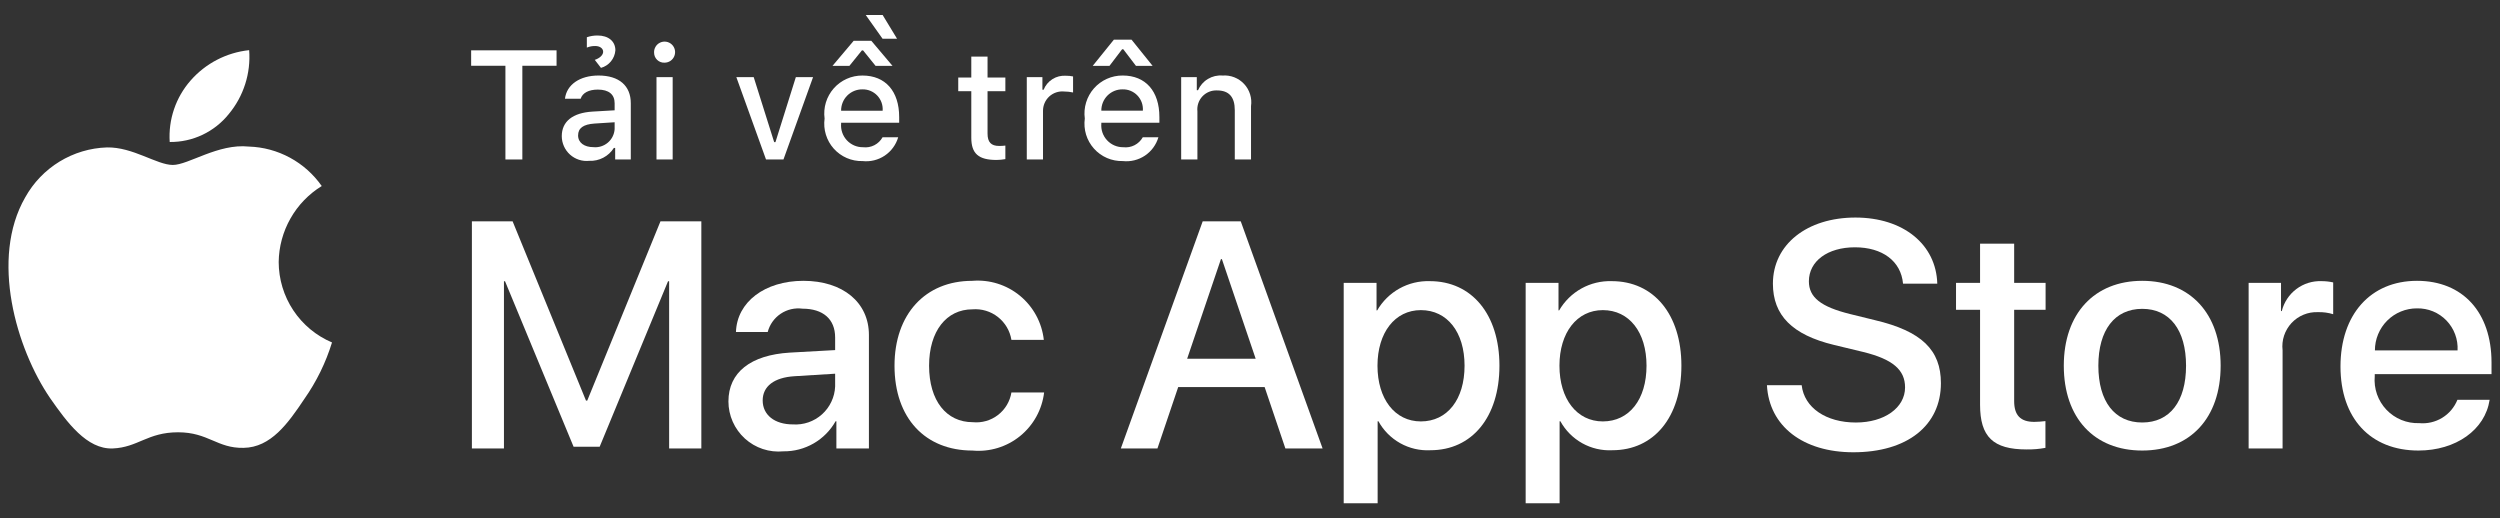 <svg width="164" height="34" viewBox="0 0 164 34" fill="none" xmlns="http://www.w3.org/2000/svg">
<rect x="0" y="0" width="164" height="34" fill="#333333" stroke="none"/>
<path d="M33.156 10.462V4.314H30.907V3.302H36.51V4.314H34.266V10.462L33.156 10.462Z" fill="white"/>
<path d="M36.852 8.934C36.852 7.961 37.575 7.401 38.859 7.321L40.32 7.236V6.77C40.32 6.199 39.943 5.877 39.216 5.877C38.621 5.877 38.21 6.096 38.091 6.478H37.061C37.17 5.55 38.041 4.954 39.265 4.954C40.617 4.954 41.38 5.629 41.38 6.77V10.462H40.355V9.703H40.271C40.1 9.975 39.86 10.197 39.575 10.346C39.291 10.495 38.971 10.566 38.651 10.551C38.424 10.575 38.195 10.55 37.979 10.48C37.762 10.409 37.563 10.294 37.393 10.142C37.224 9.99 37.088 9.803 36.995 9.595C36.902 9.387 36.853 9.162 36.852 8.934ZM40.32 8.472V8.02L39.003 8.105C38.26 8.155 37.923 8.408 37.923 8.884C37.923 9.37 38.344 9.653 38.923 9.653C39.093 9.671 39.264 9.653 39.427 9.603C39.59 9.552 39.741 9.47 39.872 9.359C40.002 9.249 40.109 9.114 40.186 8.961C40.263 8.809 40.309 8.643 40.32 8.472ZM38.497 2.443C38.724 2.365 38.961 2.327 39.2 2.329C39.909 2.329 40.369 2.706 40.369 3.302C40.349 3.568 40.247 3.821 40.078 4.027C39.909 4.233 39.681 4.381 39.424 4.453L39.017 3.927C39.34 3.823 39.567 3.609 39.567 3.396C39.567 3.178 39.354 3.019 39.052 3.019C38.862 3.014 38.673 3.049 38.497 3.123L38.497 2.443Z" fill="white"/>
<path d="M42.908 3.461C42.9 3.323 42.933 3.186 43.004 3.067C43.074 2.948 43.179 2.853 43.304 2.795C43.429 2.736 43.569 2.716 43.706 2.738C43.842 2.76 43.969 2.822 44.069 2.917C44.17 3.012 44.24 3.135 44.27 3.27C44.3 3.405 44.288 3.546 44.238 3.675C44.187 3.803 44.099 3.914 43.984 3.992C43.87 4.069 43.735 4.111 43.597 4.111C43.509 4.116 43.42 4.102 43.337 4.072C43.255 4.041 43.178 3.994 43.114 3.933C43.05 3.873 42.998 3.8 42.963 3.719C42.928 3.637 42.909 3.55 42.908 3.461ZM43.066 5.059H44.127V10.463H43.066V5.059Z" fill="white"/>
<path d="M51.395 10.463H50.251L48.304 5.06H49.443L50.785 9.322H50.87L52.207 5.06H53.337L51.395 10.463Z" fill="white"/>
<path d="M58.922 9.003C58.777 9.497 58.464 9.924 58.037 10.21C57.609 10.496 57.095 10.622 56.585 10.567C56.229 10.576 55.876 10.508 55.55 10.367C55.223 10.226 54.931 10.015 54.694 9.75C54.457 9.485 54.281 9.171 54.177 8.83C54.073 8.49 54.044 8.13 54.093 7.778C54.045 7.424 54.075 7.064 54.178 6.722C54.282 6.381 54.458 6.065 54.693 5.798C54.929 5.53 55.22 5.316 55.545 5.171C55.871 5.025 56.224 4.952 56.58 4.955C58.081 4.955 58.986 5.982 58.986 7.679V8.051H55.177V8.11C55.161 8.309 55.185 8.508 55.25 8.696C55.315 8.885 55.419 9.057 55.554 9.203C55.689 9.348 55.853 9.464 56.036 9.543C56.218 9.621 56.415 9.661 56.614 9.658C56.869 9.689 57.127 9.643 57.355 9.527C57.584 9.41 57.772 9.228 57.897 9.003L58.922 9.003ZM58.547 4.319H57.436L56.619 3.307H56.54L55.722 4.319H54.613L56 2.677H57.159L58.547 4.319ZM55.177 7.262H57.902C57.915 7.081 57.891 6.899 57.83 6.727C57.769 6.556 57.672 6.399 57.547 6.268C57.422 6.136 57.271 6.032 57.104 5.962C56.936 5.892 56.756 5.858 56.574 5.862C56.39 5.86 56.207 5.895 56.037 5.964C55.866 6.034 55.711 6.137 55.581 6.267C55.451 6.398 55.348 6.553 55.279 6.724C55.209 6.895 55.175 7.078 55.177 7.262ZM57.897 2.543L56.793 0.985H57.902L58.848 2.543H57.897Z" fill="white"/>
<path d="M64.783 3.714V5.084H65.952V5.982H64.783V8.761C64.783 9.327 65.016 9.574 65.546 9.574C65.681 9.574 65.817 9.566 65.952 9.55V10.438C65.76 10.472 65.567 10.491 65.373 10.493C64.189 10.493 63.717 10.075 63.717 9.034V5.982H62.861V5.084H63.717V3.714H64.783Z" fill="white"/>
<path d="M67.357 5.059H68.382V5.887H68.461C68.576 5.6 68.779 5.356 69.04 5.191C69.302 5.026 69.609 4.948 69.918 4.969C70.077 4.967 70.237 4.982 70.393 5.014V6.066C70.197 6.024 69.998 6.003 69.798 6.002C69.623 5.986 69.446 6.007 69.279 6.064C69.112 6.121 68.959 6.212 68.829 6.331C68.7 6.451 68.596 6.596 68.526 6.758C68.456 6.92 68.42 7.095 68.421 7.272V10.462H67.357L67.357 5.059Z" fill="white"/>
<path d="M75.992 9.003C75.847 9.497 75.534 9.924 75.107 10.21C74.679 10.495 74.165 10.622 73.654 10.566C73.299 10.575 72.946 10.507 72.62 10.366C72.293 10.225 72.001 10.015 71.764 9.749C71.527 9.484 71.35 9.17 71.246 8.83C71.143 8.489 71.114 8.13 71.163 7.777C71.115 7.423 71.144 7.063 71.248 6.722C71.352 6.38 71.527 6.065 71.763 5.797C71.999 5.529 72.29 5.316 72.615 5.17C72.941 5.025 73.293 4.951 73.65 4.954C75.151 4.954 76.056 5.981 76.056 7.678V8.05H72.247V8.11C72.231 8.308 72.255 8.508 72.32 8.696C72.385 8.884 72.488 9.056 72.624 9.202C72.759 9.348 72.923 9.464 73.106 9.542C73.288 9.621 73.485 9.66 73.684 9.658C73.938 9.688 74.196 9.643 74.425 9.526C74.653 9.409 74.842 9.227 74.967 9.003L75.992 9.003ZM75.61 4.319H74.517L73.689 3.232H73.61L72.783 4.319H71.683L73.07 2.602H74.229L75.61 4.319ZM72.247 7.261H74.972C74.985 7.08 74.96 6.898 74.9 6.727C74.838 6.555 74.742 6.399 74.617 6.267C74.492 6.135 74.341 6.031 74.173 5.961C74.006 5.891 73.825 5.857 73.644 5.862C73.46 5.859 73.277 5.894 73.106 5.963C72.936 6.033 72.781 6.136 72.651 6.266C72.521 6.397 72.418 6.552 72.349 6.723C72.279 6.894 72.245 7.077 72.247 7.261H72.247Z" fill="white"/>
<path d="M77.485 5.059H78.51V5.917H78.59C78.725 5.609 78.952 5.35 79.241 5.178C79.529 5.005 79.865 4.927 80.2 4.955C80.462 4.935 80.725 4.974 80.971 5.071C81.216 5.167 81.436 5.317 81.615 5.51C81.795 5.703 81.928 5.934 82.006 6.186C82.085 6.437 82.105 6.703 82.067 6.964V10.462H81.002V7.232C81.002 6.364 80.625 5.932 79.838 5.932C79.66 5.924 79.482 5.954 79.317 6.021C79.151 6.088 79.002 6.19 78.88 6.32C78.757 6.45 78.665 6.605 78.608 6.774C78.551 6.944 78.531 7.124 78.55 7.301V10.462H77.485L77.485 5.059Z" fill="white"/>
<path d="M18.282 17.186C18.295 16.185 18.561 15.203 19.055 14.332C19.548 13.46 20.254 12.729 21.106 12.204C20.564 11.43 19.851 10.793 19.02 10.343C18.191 9.894 17.267 9.644 16.324 9.615C14.313 9.403 12.363 10.821 11.337 10.821C10.293 10.821 8.714 9.636 7.015 9.671C5.915 9.706 4.844 10.027 3.905 10.6C2.966 11.174 2.191 11.982 1.656 12.944C-0.66 16.962 1.068 22.868 3.287 26.116C4.397 27.706 5.695 29.483 7.393 29.419C9.055 29.351 9.675 28.358 11.681 28.358C13.668 28.358 14.25 29.419 15.983 29.379C17.766 29.351 18.889 27.782 19.961 26.177C20.758 25.043 21.372 23.791 21.78 22.465C20.744 22.027 19.86 21.292 19.238 20.353C18.616 19.415 18.284 18.313 18.282 17.186Z" fill="white"/>
<path d="M15.01 7.479C15.982 6.31 16.461 4.807 16.345 3.29C14.86 3.446 13.488 4.157 12.503 5.282C12.021 5.831 11.652 6.47 11.417 7.162C11.182 7.854 11.085 8.586 11.133 9.315C11.876 9.323 12.611 9.162 13.282 8.844C13.954 8.525 14.545 8.059 15.01 7.479Z" fill="white"/>
<path d="M43.895 29.42V18.452H43.822L39.338 29.306H37.627L33.131 18.452H33.059V29.42H30.956V14.518H33.627L38.441 26.28H38.523L43.327 14.518H46.008V29.42L43.895 29.42Z" fill="white"/>
<path d="M47.785 26.333C47.785 24.433 49.238 23.286 51.816 23.131L54.785 22.966V22.14C54.785 20.931 53.991 20.249 52.64 20.249C52.139 20.183 51.632 20.301 51.212 20.583C50.793 20.864 50.49 21.29 50.362 21.779H48.279C48.342 19.816 50.166 18.422 52.702 18.422C55.289 18.422 57.001 19.837 57.001 21.974V29.421H54.867V27.633H54.816C54.474 28.239 53.976 28.742 53.374 29.089C52.772 29.436 52.087 29.615 51.392 29.607C50.936 29.651 50.476 29.6 50.04 29.456C49.605 29.312 49.205 29.078 48.865 28.77C48.525 28.461 48.254 28.085 48.068 27.666C47.882 27.246 47.785 26.792 47.785 26.333ZM54.785 25.352V24.515L52.114 24.68C50.784 24.763 50.032 25.341 50.032 26.27C50.032 27.221 50.816 27.841 52.011 27.841C52.358 27.864 52.705 27.818 53.033 27.705C53.361 27.592 53.664 27.414 53.922 27.182C54.181 26.95 54.39 26.669 54.538 26.354C54.687 26.04 54.771 25.699 54.785 25.352H54.785Z" fill="white"/>
<path d="M66.349 22.295C66.252 21.7 65.935 21.165 65.462 20.794C64.988 20.422 64.392 20.244 63.793 20.292C62.082 20.292 60.948 21.727 60.948 23.989C60.948 26.302 62.092 27.696 63.813 27.696C64.404 27.755 64.996 27.586 65.467 27.224C65.939 26.861 66.254 26.332 66.349 25.745H68.494C68.36 26.868 67.794 27.895 66.916 28.607C66.038 29.319 64.918 29.659 63.793 29.556C60.7 29.556 58.68 27.438 58.68 23.989C58.68 20.612 60.7 18.423 63.772 18.423C64.905 18.327 66.031 18.678 66.909 19.401C67.787 20.124 68.349 21.163 68.474 22.295H66.349Z" fill="white"/>
<path d="M82.96 25.392H77.29L75.928 29.42H73.526L78.897 14.518H81.393L86.763 29.42H84.321L82.96 25.392ZM77.877 23.533H82.372L80.156 16.997H80.094L77.877 23.533Z" fill="white"/>
<path d="M98.363 23.989C98.363 27.366 96.559 29.535 93.837 29.535C93.147 29.571 92.461 29.412 91.858 29.076C91.254 28.739 90.757 28.24 90.424 27.634H90.373V33.015H88.147V18.557H90.301V20.364H90.342C90.691 19.761 91.196 19.264 91.804 18.925C92.412 18.587 93.101 18.421 93.796 18.443C96.549 18.443 98.363 20.623 98.363 23.989ZM96.075 23.989C96.075 21.79 94.94 20.344 93.209 20.344C91.507 20.344 90.363 21.82 90.363 23.989C90.363 26.178 91.507 27.645 93.209 27.645C94.94 27.645 96.075 26.209 96.075 23.989Z" fill="white"/>
<path d="M110.3 23.989C110.3 27.366 108.496 29.535 105.774 29.535C105.084 29.571 104.398 29.412 103.795 29.076C103.191 28.739 102.695 28.24 102.361 27.634H102.31V33.015H100.083V18.557H102.238V20.364H102.279C102.628 19.761 103.133 19.264 103.741 18.925C104.349 18.587 105.038 18.421 105.733 18.443C108.486 18.443 110.3 20.623 110.3 23.989ZM108.012 23.989C108.012 21.79 106.877 20.344 105.146 20.344C103.445 20.344 102.3 21.82 102.3 23.989C102.3 26.178 103.445 27.645 105.146 27.645C106.877 27.645 108.012 26.209 108.012 23.989H108.012Z" fill="white"/>
<path d="M118.19 25.269C118.355 26.746 119.788 27.717 121.746 27.717C123.622 27.717 124.972 26.746 124.972 25.414C124.972 24.257 124.158 23.565 122.23 23.09L120.302 22.625C117.571 21.964 116.303 20.684 116.303 18.608C116.303 16.037 118.539 14.271 121.716 14.271C124.859 14.271 127.014 16.037 127.086 18.608H124.839C124.705 17.12 123.477 16.223 121.684 16.223C119.891 16.223 118.663 17.131 118.663 18.453C118.663 19.506 119.447 20.126 121.365 20.601L123.004 21.004C126.056 21.727 127.324 22.955 127.324 25.135C127.324 27.923 125.107 29.669 121.581 29.669C118.282 29.669 116.055 27.964 115.911 25.268L118.19 25.269Z" fill="white"/>
<path d="M132.129 15.985V18.556H134.191V20.322H132.129V26.311C132.129 27.242 132.542 27.675 133.448 27.675C133.693 27.671 133.938 27.654 134.181 27.624V29.379C133.773 29.456 133.359 29.49 132.944 29.483C130.748 29.483 129.892 28.656 129.892 26.549V20.322H128.315V18.556H129.892V15.985H132.129Z" fill="white"/>
<path d="M135.385 23.989C135.385 20.57 137.395 18.422 140.529 18.422C143.673 18.422 145.674 20.57 145.674 23.989C145.674 27.416 143.684 29.555 140.529 29.555C137.375 29.555 135.385 27.416 135.385 23.989ZM143.405 23.989C143.405 21.644 142.333 20.26 140.529 20.26C138.725 20.26 137.652 21.654 137.652 23.989C137.652 26.343 138.725 27.716 140.529 27.716C142.333 27.716 143.405 26.343 143.405 23.989H143.405Z" fill="white"/>
<path d="M147.51 18.556H149.634V20.406H149.685C149.829 19.828 150.166 19.318 150.642 18.96C151.117 18.603 151.7 18.42 152.294 18.443C152.55 18.442 152.806 18.47 153.057 18.526V20.612C152.733 20.513 152.395 20.467 152.056 20.477C151.733 20.464 151.41 20.521 151.111 20.645C150.812 20.768 150.543 20.955 150.322 21.192C150.102 21.43 149.936 21.712 149.834 22.02C149.733 22.328 149.7 22.655 149.737 22.977V29.421H147.51V18.556Z" fill="white"/>
<path d="M163.32 26.229C163.02 28.202 161.103 29.555 158.65 29.555C155.494 29.555 153.536 27.438 153.536 24.04C153.536 20.633 155.505 18.422 158.556 18.422C161.557 18.422 163.444 20.487 163.444 23.781V24.545H155.783V24.68C155.748 25.08 155.798 25.483 155.93 25.862C156.062 26.241 156.273 26.587 156.549 26.878C156.825 27.169 157.16 27.398 157.531 27.55C157.902 27.701 158.301 27.772 158.701 27.758C159.227 27.807 159.755 27.685 160.206 27.41C160.658 27.134 161.008 26.72 161.206 26.229L163.32 26.229ZM155.794 22.987H161.216C161.236 22.627 161.182 22.267 161.056 21.93C160.931 21.593 160.737 21.285 160.488 21.026C160.238 20.767 159.937 20.562 159.605 20.425C159.273 20.288 158.915 20.222 158.556 20.229C158.194 20.227 157.834 20.297 157.499 20.435C157.163 20.572 156.858 20.775 156.601 21.032C156.345 21.288 156.141 21.593 156.003 21.928C155.864 22.264 155.793 22.624 155.794 22.987L155.794 22.987Z" fill="white"/>
</svg>
